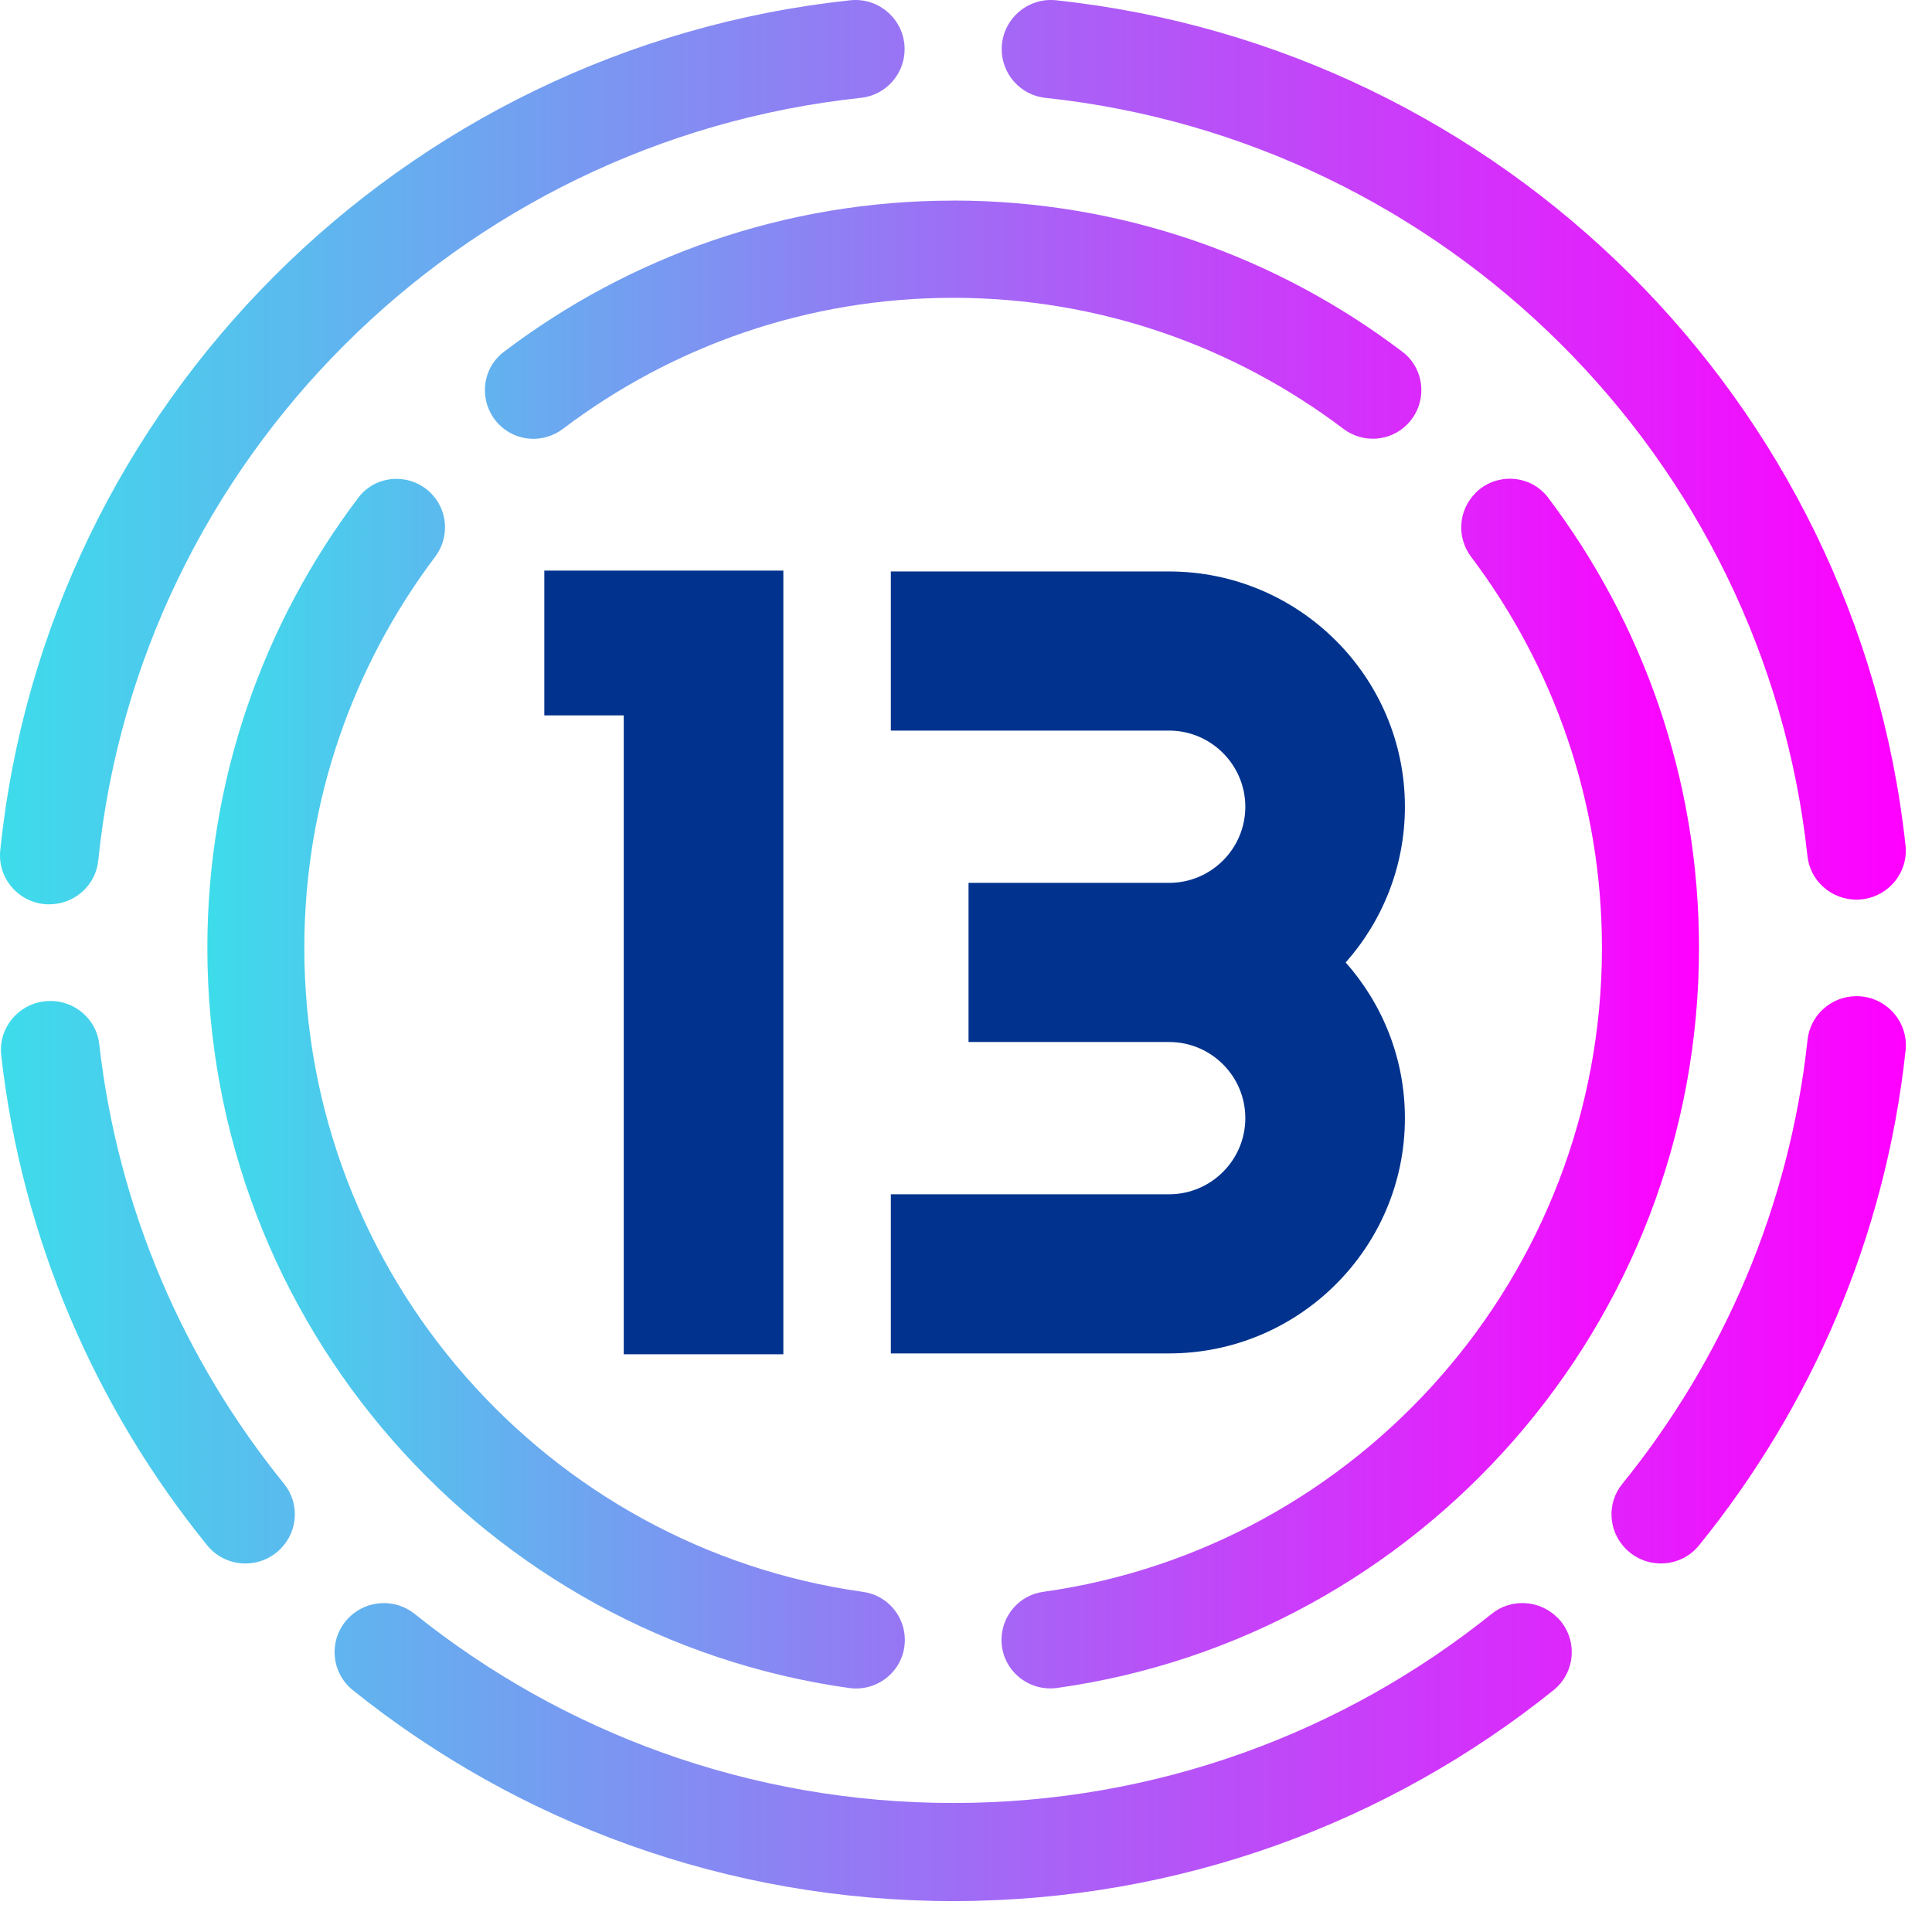 <svg xmlns="http://www.w3.org/2000/svg" width="61" height="61" viewBox="0 0 61 61" fill="none">
    <path d="M42.487 30.387C43.649 31.697 44.358 33.419 44.358 35.303C44.358 39.4 41.015 42.732 36.91 42.732H28.127V37.708H36.91C38.238 37.708 39.319 36.629 39.319 35.303C39.319 33.976 38.24 32.9 36.912 32.9H30.58V27.875H36.91C36.91 27.875 36.916 27.875 36.921 27.875C38.244 27.871 39.319 26.795 39.319 25.472C39.319 24.15 38.238 23.067 36.91 23.067H28.127V18.043H36.91C41.015 18.043 44.358 21.375 44.358 25.472C44.358 27.356 43.649 29.078 42.487 30.39V30.387Z" fill="#01338E"/>
    <path d="M24.733 18.016V42.759H19.694V22.587H17.186V18.016H24.733Z" fill="#01338E"/>
    <path d="M9.609 29.929C9.609 25.297 11.148 21.017 13.74 17.578C14.2 16.967 14.146 16.112 13.605 15.571C12.953 14.918 11.867 14.979 11.311 15.717C8.322 19.673 6.547 24.596 6.547 29.929C6.547 41.824 15.373 51.689 26.807 53.296C27.736 53.426 28.569 52.718 28.569 51.778C28.569 51.015 28.008 50.367 27.254 50.262C17.299 48.872 9.609 40.286 9.609 29.931V29.929ZM46.583 15.571C46.042 16.112 45.987 16.969 46.447 17.58C49.04 21.019 50.579 25.297 50.579 29.929C50.579 40.284 42.889 48.87 32.936 50.26C32.182 50.364 31.621 51.015 31.621 51.776C31.621 52.713 32.454 53.424 33.383 53.294C44.817 51.689 53.643 41.821 53.643 29.927C53.643 24.592 51.868 19.668 48.879 15.712C48.321 14.975 47.235 14.914 46.583 15.566V15.571ZM30.095 6.334C24.771 6.334 19.854 8.113 15.905 11.112C15.171 11.669 15.11 12.754 15.761 13.407C16.302 13.951 17.159 14.005 17.772 13.542C21.204 10.945 25.473 9.403 30.095 9.403C34.717 9.403 38.984 10.945 42.416 13.54C43.029 14.003 43.886 13.946 44.426 13.405C45.078 12.752 45.017 11.667 44.28 11.108C40.332 8.111 35.417 6.332 30.093 6.332L30.095 6.334Z" fill="url(#paint0_linear_14315_4486)"/>
    <path d="M57.07 32.836C56.501 38.11 54.399 42.932 51.22 46.853C50.723 47.464 50.779 48.354 51.338 48.908C51.99 49.557 53.067 49.507 53.645 48.791C57.19 44.42 59.534 39.043 60.166 33.167C60.264 32.251 59.54 31.453 58.616 31.453C57.822 31.453 57.155 32.047 57.07 32.832V32.836ZM1.556 28.552C2.35 28.552 3.021 27.958 3.102 27.173C4.395 14.53 14.494 4.441 27.184 3.089C27.971 3.004 28.562 2.338 28.562 1.551C28.562 0.633 27.762 -0.089 26.844 0.009C12.704 1.518 1.452 12.762 0.008 26.853C-0.086 27.762 0.638 28.554 1.558 28.554L1.556 28.552ZM31.627 1.551C31.627 2.338 32.221 3.006 33.005 3.089C45.645 4.437 55.714 14.457 57.068 27.032C57.153 27.814 57.822 28.404 58.614 28.404C59.536 28.404 60.262 27.608 60.164 26.695C58.653 12.68 47.431 1.514 33.346 0.009C32.428 -0.089 31.627 0.633 31.627 1.551ZM49.166 51.068C48.606 50.511 47.712 50.459 47.097 50.955C42.444 54.689 36.527 56.927 30.095 56.927C23.663 56.927 17.745 54.689 13.09 50.955C12.473 50.461 11.581 50.511 11.021 51.068C10.367 51.718 10.424 52.791 11.143 53.367C16.332 57.53 22.926 60.024 30.097 60.024C37.268 60.024 43.861 57.53 49.048 53.367C49.768 52.788 49.822 51.716 49.168 51.066L49.166 51.068ZM1.587 31.605C0.66 31.605 -0.066 32.408 0.039 33.324C0.697 39.139 3.028 44.459 6.543 48.793C7.123 49.507 8.2 49.559 8.852 48.908C9.412 48.352 9.466 47.462 8.969 46.849C5.817 42.96 3.723 38.184 3.133 32.962C3.045 32.186 2.374 31.603 1.589 31.603L1.587 31.605Z" fill="url(#paint1_linear_14315_4486)"/>
    <defs>
        <linearGradient id="paint0_linear_14315_4486" x1="6.547" y1="29.823" x2="53.643" y2="29.823" gradientUnits="userSpaceOnUse">
            <stop stop-color="#3DDCEB"/>
            <stop offset="1" stop-color="#FF00FF"/>
        </linearGradient>
        <linearGradient id="paint1_linear_14315_4486" x1="-0.003" y1="30.013" x2="60.175" y2="30.013" gradientUnits="userSpaceOnUse">
            <stop stop-color="#3DDCEB"/>
            <stop offset="1" stop-color="#FF00FF"/>
        </linearGradient>
    </defs>
</svg>